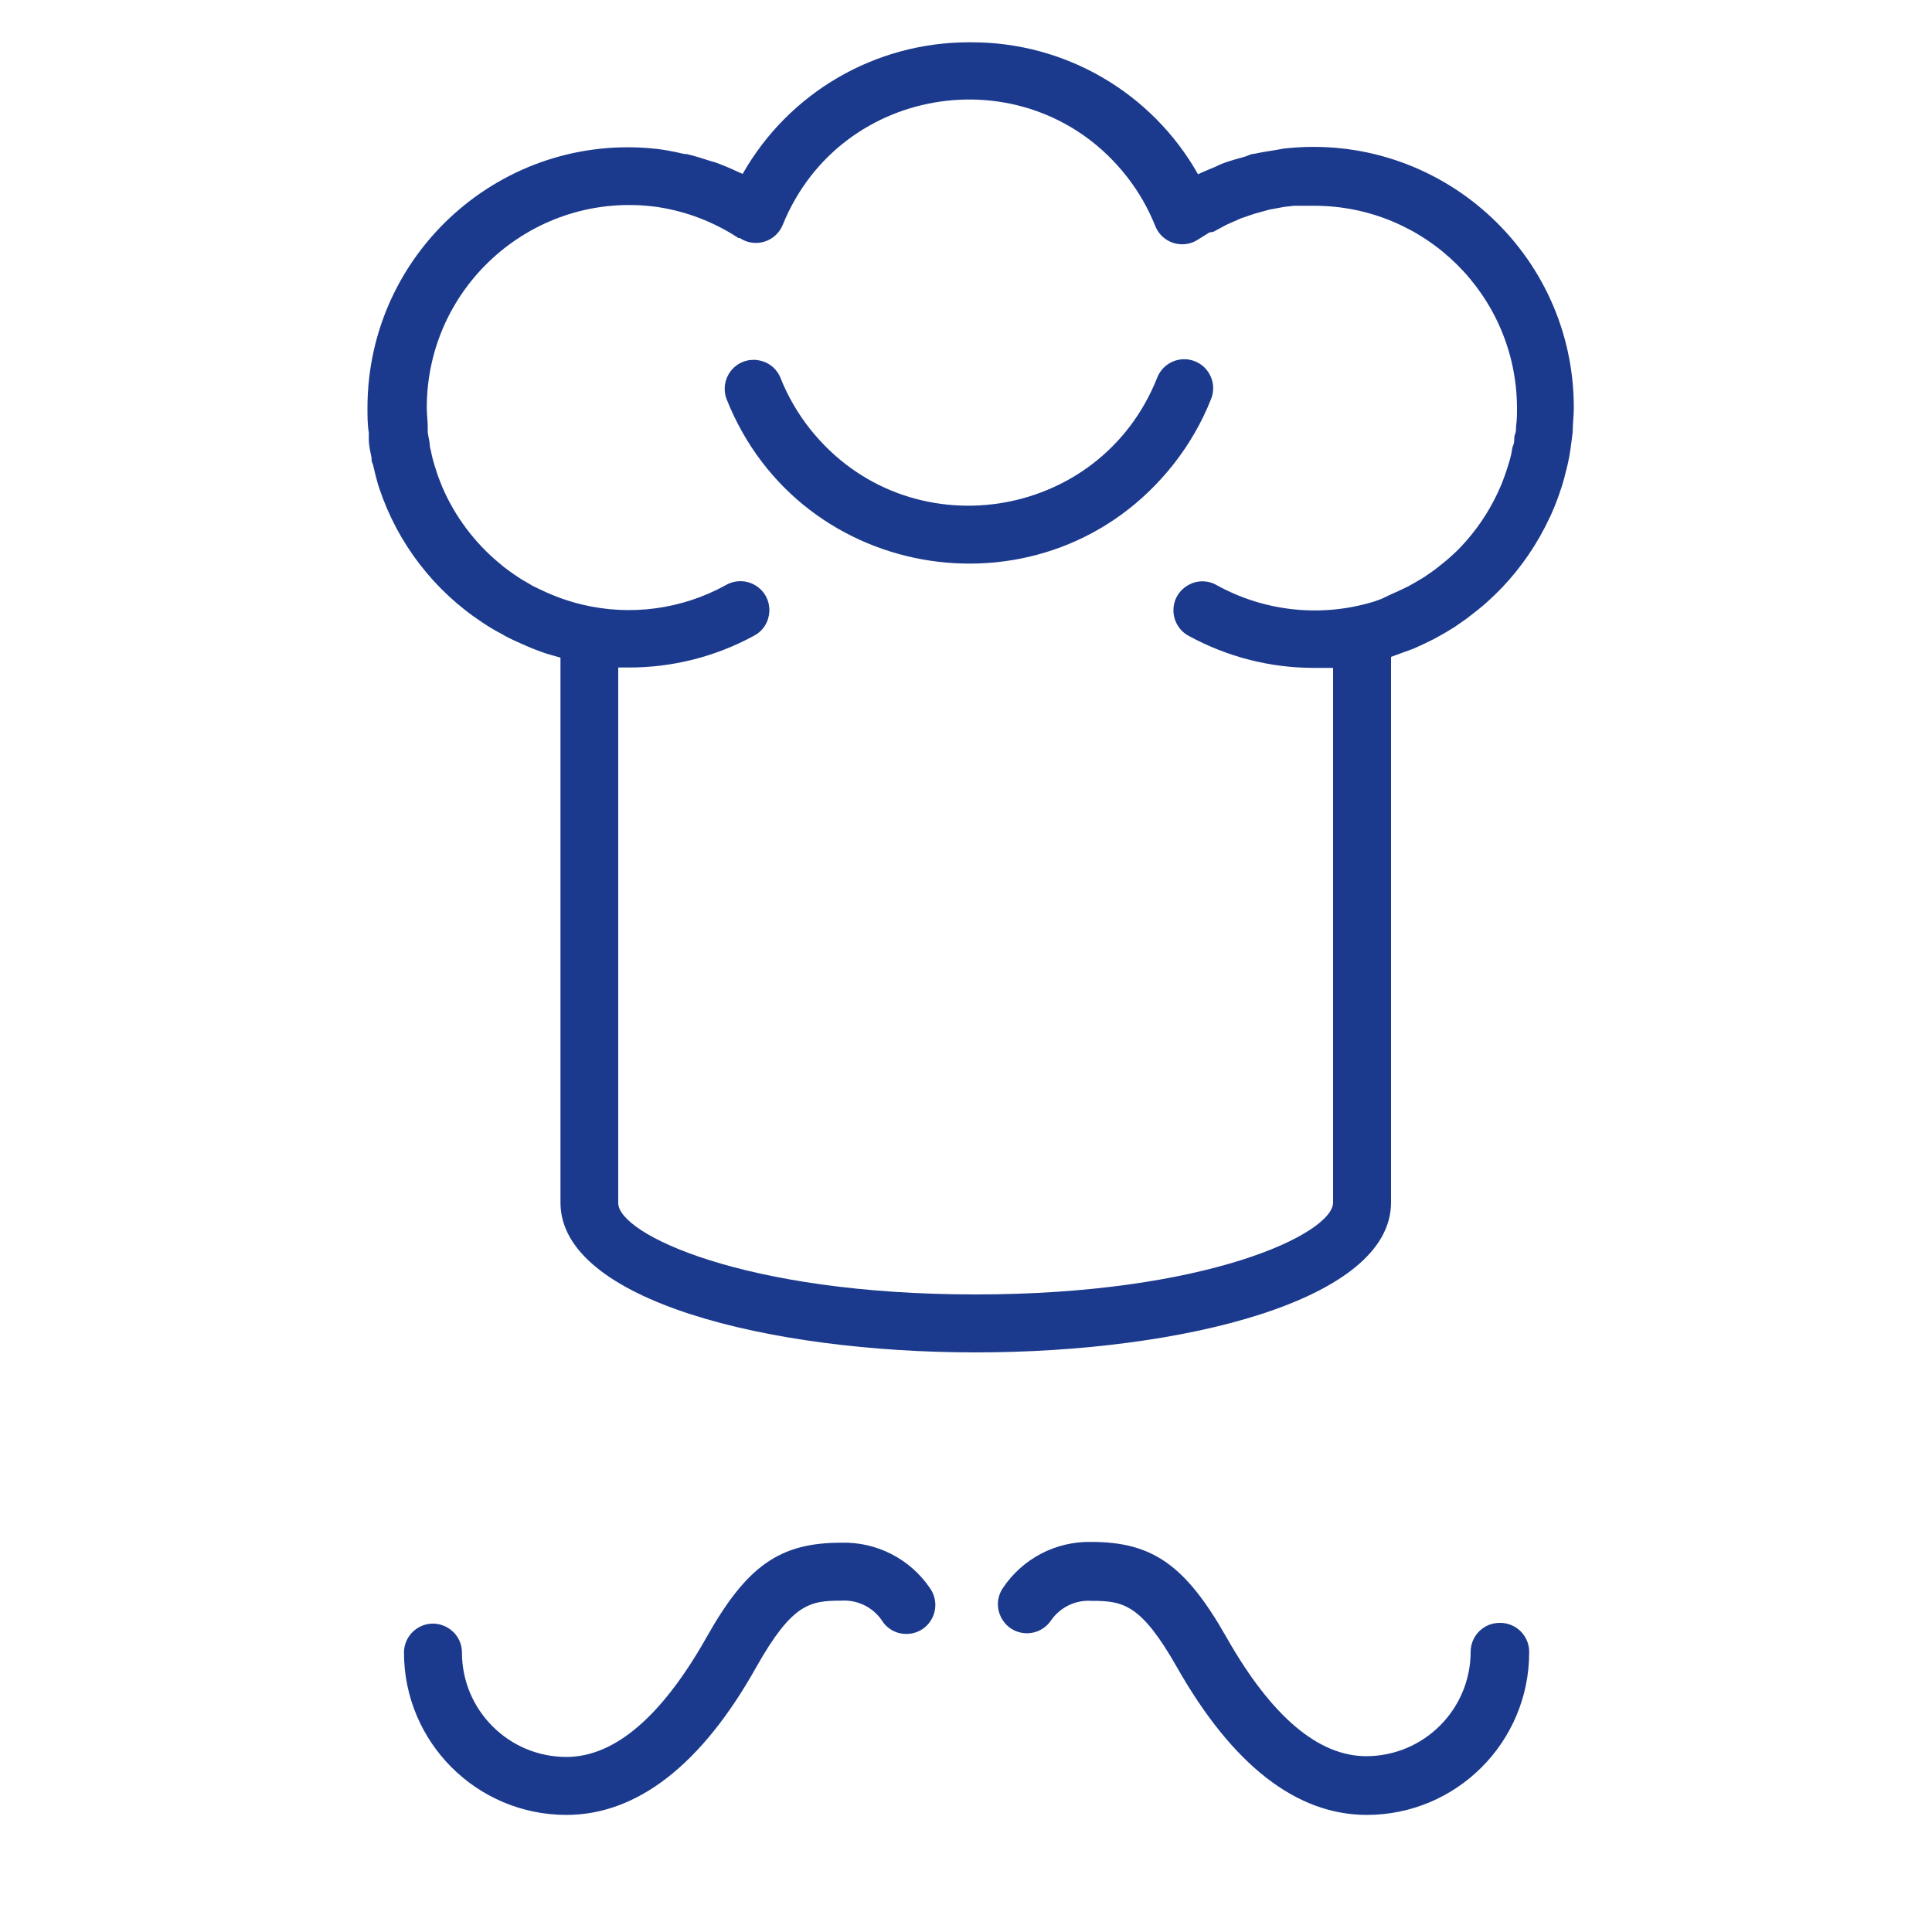 <?xml version="1.0" encoding="UTF-8"?> <svg xmlns="http://www.w3.org/2000/svg" viewBox="0 0 100.00 100.00" data-guides="{&quot;vertical&quot;:[],&quot;horizontal&quot;:[]}"><path fill="#1c3a8d" stroke="none" fill-opacity="1" stroke-width="1" stroke-opacity="1" color="rgb(51, 51, 51)" fill-rule="evenodd" id="tSvg21c67bc414" title="Path 15" d="M72 62.24C72 52.827 72 43.413 72 34C72.163 33.94 72.327 33.88 72.49 33.82C72.71 33.74 72.93 33.66 73.15 33.58C73.333 33.497 73.517 33.413 73.7 33.33C73.883 33.24 74.067 33.15 74.25 33.06C74.44 32.953 74.63 32.847 74.82 32.74C74.973 32.647 75.127 32.553 75.28 32.46C75.477 32.323 75.673 32.187 75.87 32.05C75.987 31.96 76.103 31.87 76.22 31.78C76.43 31.62 76.64 31.45 76.84 31.28C76.917 31.21 76.993 31.14 77.07 31.07C77.3 30.86 77.52 30.65 77.73 30.43C78.745 29.366 79.579 28.143 80.2 26.81C80.22 26.77 80.24 26.73 80.26 26.69C80.39 26.41 80.5 26.13 80.61 25.84C80.647 25.737 80.683 25.633 80.72 25.53C80.81 25.28 80.89 25.02 80.96 24.76C81.03 24.5 81.04 24.45 81.08 24.29C81.12 24.13 81.19 23.84 81.23 23.61C81.27 23.38 81.3 23.16 81.33 22.93C81.36 22.7 81.38 22.57 81.4 22.39C81.4 21.97 81.46 21.55 81.46 21.12C81.475 13.057 74.461 6.782 66.45 7.69C66.3 7.717 66.15 7.743 66 7.77C65.64 7.83 65.28 7.88 64.93 7.96C64.75 7.96 64.58 8.07 64.4 8.12C64.07 8.21 63.74 8.3 63.4 8.42C63.06 8.54 63.06 8.57 62.89 8.64C62.72 8.71 62.3 8.88 62.01 9.02C59.621 4.791 55.137 2.18 50.28 2.19C50.237 2.19 50.193 2.19 50.15 2.19C45.306 2.187 40.833 4.788 38.44 9C38.377 8.973 38.313 8.947 38.25 8.92C37.85 8.73 37.45 8.56 37.04 8.41C36.947 8.383 36.853 8.357 36.76 8.33C36.37 8.2 35.98 8.08 35.57 7.98C35.39 7.98 35.21 7.92 35.02 7.88C34.83 7.84 34.38 7.75 34.02 7.71C26.024 6.809 19.023 13.064 19.02 21.11C19.02 21.55 19.02 21.98 19.09 22.4C19.09 22.517 19.09 22.633 19.09 22.75C19.09 23.07 19.17 23.38 19.23 23.69C19.23 23.8 19.23 23.91 19.3 24.02C19.373 24.347 19.457 24.68 19.55 25.02C19.573 25.093 19.597 25.167 19.62 25.24C20.57 28.114 22.467 30.582 25 32.24C25.313 32.453 25.647 32.65 26 32.83C26.05 32.86 26.1 32.89 26.15 32.92C26.43 33.07 26.72 33.2 27.01 33.33C27.434 33.523 27.868 33.693 28.31 33.84C28.543 33.907 28.777 33.973 29.01 34.04C29.01 43.44 29.01 52.84 29.01 62.24C29 67.32 39.82 70 50.5 70C61.18 70 72 67.32 72 62.24ZM50.5 67C38.5 67 32 63.87 32 62.27C32 53.03 32 43.79 32 34.55C32.173 34.55 32.347 34.55 32.52 34.55C34.782 34.559 37.011 33.998 39 32.92C40.03 32.399 40.11 30.957 39.143 30.326C38.665 30.014 38.052 30 37.56 30.29C35.292 31.54 32.638 31.896 30.12 31.29C29.388 31.113 28.678 30.858 28 30.53C27.86 30.463 27.72 30.397 27.58 30.33C27.513 30.29 27.447 30.25 27.38 30.21C27.15 30.08 26.92 29.95 26.71 29.8C26.68 29.78 26.65 29.76 26.62 29.74C26.36 29.56 26.11 29.38 25.88 29.18C24.574 28.107 23.545 26.735 22.88 25.18C22.76 24.89 22.65 24.6 22.56 24.3C22.54 24.24 22.52 24.18 22.5 24.12C22.43 23.88 22.36 23.63 22.31 23.37C22.29 23.283 22.27 23.197 22.25 23.11C22.25 22.87 22.17 22.63 22.14 22.38C22.14 22.29 22.14 22.2 22.14 22.11C22.14 21.78 22.09 21.44 22.09 21.11C22.086 14.749 27.698 9.849 34 10.71C35.507 10.933 36.947 11.482 38.22 12.32C38.243 12.32 38.267 12.32 38.29 12.32C39.076 12.847 40.147 12.523 40.51 11.65C43.507 4.234 53.408 2.844 58.331 9.148C58.94 9.927 59.435 10.79 59.8 11.71C60.161 12.598 61.251 12.923 62.04 12.38C62.227 12.263 62.413 12.147 62.6 12.03C62.667 12.02 62.733 12.01 62.8 12C62.98 11.903 63.16 11.807 63.34 11.71C63.39 11.683 63.44 11.657 63.49 11.63C63.67 11.55 63.85 11.47 64.03 11.39C64.09 11.363 64.15 11.337 64.21 11.31C64.383 11.25 64.557 11.19 64.73 11.13C64.8 11.107 64.87 11.083 64.94 11.06C65.11 11.013 65.28 10.967 65.45 10.92C65.533 10.897 65.617 10.873 65.7 10.85C65.863 10.82 66.027 10.79 66.19 10.76C66.28 10.743 66.37 10.727 66.46 10.71C66.63 10.69 66.8 10.67 66.97 10.65C67.323 10.65 67.677 10.65 68.03 10.65C73.798 10.655 78.482 15.312 78.52 21.08C78.52 21.41 78.52 21.74 78.47 22.08C78.47 22.22 78.47 22.36 78.41 22.5C78.35 22.64 78.41 22.85 78.33 23.03C78.25 23.21 78.26 23.38 78.21 23.56C78.16 23.74 78.15 23.81 78.11 23.93C78.07 24.05 77.99 24.33 77.92 24.52C77.89 24.603 77.86 24.687 77.83 24.77C77.75 24.99 77.66 25.21 77.56 25.42C77.543 25.457 77.527 25.493 77.51 25.53C77.027 26.556 76.382 27.498 75.6 28.32C75.44 28.49 75.27 28.65 75.1 28.8C75.037 28.857 74.973 28.913 74.91 28.97C74.753 29.097 74.597 29.223 74.44 29.35C74.343 29.423 74.247 29.497 74.15 29.57C74 29.673 73.85 29.777 73.7 29.88C73.577 29.953 73.453 30.027 73.33 30.1C73.183 30.183 73.037 30.267 72.89 30.35C72.743 30.42 72.597 30.49 72.45 30.56C72.31 30.623 72.17 30.687 72.03 30.75C71.853 30.833 71.677 30.917 71.5 31C71.37 31.047 71.24 31.093 71.11 31.14C68.404 31.966 65.479 31.663 63 30.3C62.006 29.713 60.749 30.422 60.737 31.577C60.732 32.148 61.051 32.672 61.56 32.93C63.536 34.005 65.75 34.569 68 34.57C68.333 34.57 68.667 34.57 69 34.57C69 43.793 69 53.017 69 62.24C69 63.85 62.47 67 50.5 67Z"></path><path fill="#1c3a8d" stroke="none" fill-opacity="1" stroke-width="1" stroke-opacity="1" color="rgb(51, 51, 51)" fill-rule="evenodd" id="tSvg123886107db" title="Path 16" d="M61.85 18.7C61.08 18.393 60.206 18.769 59.9 19.54C56.931 27.049 46.945 28.528 41.927 22.202C41.287 21.395 40.769 20.498 40.39 19.54C39.939 18.477 38.507 18.301 37.811 19.223C37.505 19.629 37.426 20.162 37.6 20.64C41.418 30.297 54.259 32.199 60.713 24.064C61.537 23.026 62.203 21.872 62.69 20.64C62.991 19.872 62.615 19.006 61.85 18.7C61.85 18.7 61.85 18.7 61.85 18.7M43.54 79.85C40.35 79.85 38.64 81.05 36.54 84.8C34.23 88.87 31.8 90.94 29.31 90.94C26.33 90.934 23.916 88.52 23.91 85.54C23.91 84.385 22.66 83.664 21.66 84.241C21.196 84.509 20.91 85.004 20.91 85.54C20.916 90.177 24.673 93.934 29.31 93.94C32.96 93.94 36.31 91.36 39.15 86.28C41 83 41.92 82.85 43.54 82.85C44.364 82.795 45.156 83.174 45.63 83.85C46.228 84.838 47.672 84.807 48.227 83.795C48.503 83.293 48.469 82.678 48.14 82.21C47.111 80.688 45.376 79.798 43.54 79.85ZM77.62 84C76.792 84 76.12 84.672 76.12 85.5C76.115 88.48 73.7 90.894 70.72 90.9C68.23 90.9 65.8 88.83 63.49 84.76C61.37 81.02 59.66 79.81 56.49 79.81C54.65 79.77 52.918 80.676 51.9 82.21C51.265 83.176 51.914 84.467 53.068 84.534C53.604 84.565 54.115 84.308 54.41 83.86C54.884 83.184 55.676 82.805 56.5 82.86C58.12 82.86 59.05 83.01 60.91 86.28C63.79 91.36 67.1 93.94 70.75 93.94C75.387 93.934 79.144 90.177 79.15 85.54C79.173 84.684 78.476 83.983 77.62 84Z"></path><defs></defs></svg> 